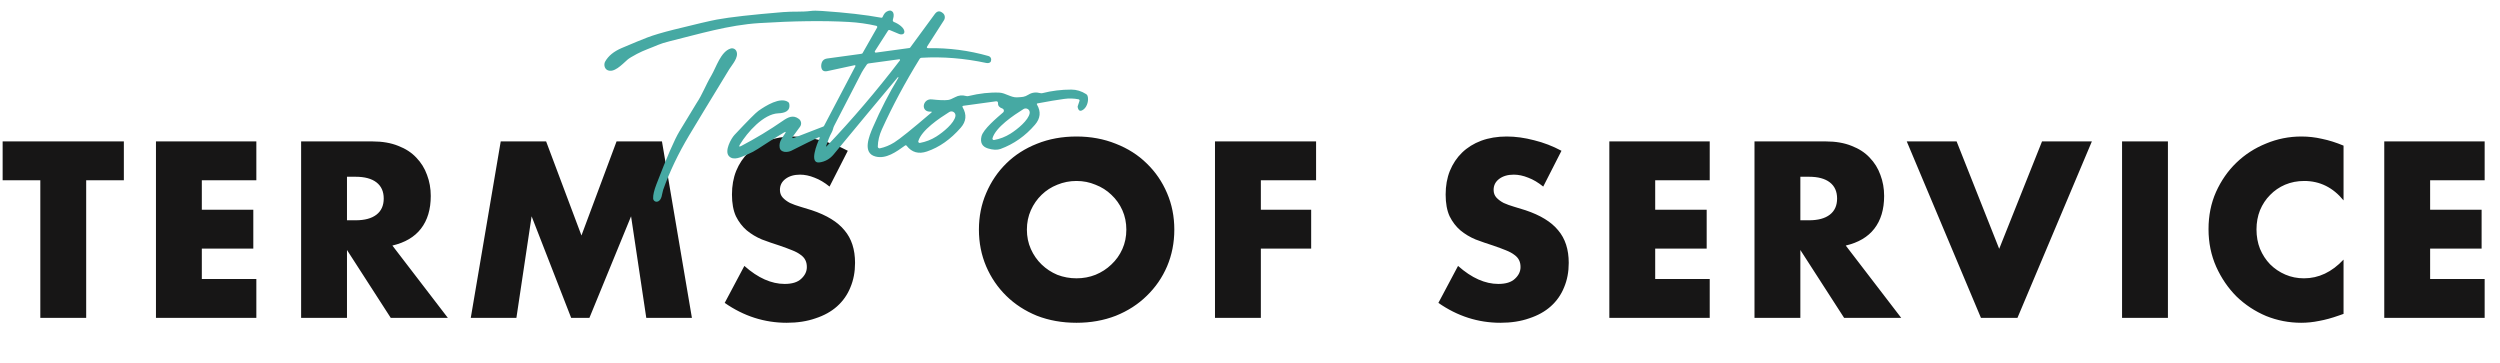 <svg width="1282" height="186" viewBox="0 0 1282 186" fill="none" xmlns="http://www.w3.org/2000/svg">
<path d="M44.194 92.44V163H20.674V92.44H1.355V72.52H63.514V92.44H44.194ZM131.456 92.44H103.496V107.56H129.896V127.48H103.496V143.08H131.456V163H79.976V72.52H131.456V92.44ZM177.934 112.96H182.374C187.014 112.96 190.574 112 193.054 110.08C195.534 108.16 196.774 105.4 196.774 101.8C196.774 98.2 195.534 95.44 193.054 93.52C190.574 91.6 187.014 90.64 182.374 90.64H177.934V112.96ZM229.654 163H200.374L177.934 128.2V163H154.414V72.52H191.014C196.054 72.52 200.454 73.28 204.214 74.8C207.974 76.24 211.054 78.24 213.454 80.8C215.934 83.36 217.774 86.32 218.974 89.68C220.254 93.04 220.894 96.64 220.894 100.48C220.894 107.36 219.214 112.96 215.854 117.28C212.574 121.52 207.694 124.4 201.214 125.92L229.654 163ZM241.412 163L256.772 72.52H280.052L298.172 120.76L316.172 72.52H339.452L354.812 163H331.412L323.612 110.92L302.252 163H292.892L272.612 110.92L264.812 163H241.412ZM425.39 95.68C422.83 93.6 420.27 92.08 417.71 91.12C415.15 90.08 412.67 89.56 410.27 89.56C407.23 89.56 404.75 90.28 402.83 91.72C400.91 93.16 399.95 95.04 399.95 97.36C399.95 98.96 400.43 100.28 401.39 101.32C402.35 102.36 403.59 103.28 405.11 104.08C406.71 104.8 408.47 105.44 410.39 106C412.39 106.56 414.35 107.16 416.27 107.8C423.95 110.36 429.55 113.8 433.07 118.12C436.67 122.36 438.47 127.92 438.47 134.8C438.47 139.44 437.67 143.64 436.07 147.4C434.55 151.16 432.27 154.4 429.23 157.12C426.27 159.76 422.59 161.8 418.19 163.24C413.87 164.76 408.95 165.52 403.43 165.52C391.99 165.52 381.39 162.12 371.63 155.32L381.71 136.36C385.23 139.48 388.71 141.8 392.15 143.32C395.59 144.84 398.99 145.6 402.35 145.6C406.19 145.6 409.03 144.72 410.87 142.96C412.79 141.2 413.75 139.2 413.75 136.96C413.75 135.6 413.51 134.44 413.03 133.48C412.55 132.44 411.75 131.52 410.63 130.72C409.51 129.84 408.03 129.04 406.19 128.32C404.43 127.6 402.27 126.8 399.71 125.92C396.67 124.96 393.67 123.92 390.71 122.8C387.83 121.6 385.23 120.04 382.91 118.12C380.67 116.2 378.83 113.8 377.39 110.92C376.03 107.96 375.35 104.24 375.35 99.76C375.35 95.28 376.07 91.24 377.51 87.64C379.03 83.96 381.11 80.84 383.75 78.28C386.47 75.64 389.75 73.6 393.59 72.16C397.51 70.72 401.87 70 406.67 70C411.15 70 415.83 70.64 420.71 71.92C425.59 73.12 430.27 74.92 434.75 77.32L425.39 95.68ZM526.59 117.76C526.59 121.36 527.27 124.68 528.63 127.72C529.99 130.76 531.83 133.4 534.15 135.64C536.47 137.88 539.15 139.64 542.19 140.92C545.31 142.12 548.59 142.72 552.03 142.72C555.47 142.72 558.71 142.12 561.75 140.92C564.87 139.64 567.59 137.88 569.91 135.64C572.31 133.4 574.19 130.76 575.55 127.72C576.91 124.68 577.59 121.36 577.59 117.76C577.59 114.16 576.91 110.84 575.55 107.8C574.19 104.76 572.31 102.12 569.91 99.88C567.59 97.64 564.87 95.92 561.75 94.72C558.71 93.44 555.47 92.8 552.03 92.8C548.59 92.8 545.31 93.44 542.19 94.72C539.15 95.92 536.47 97.64 534.15 99.88C531.83 102.12 529.99 104.76 528.63 107.8C527.27 110.84 526.59 114.16 526.59 117.76ZM501.99 117.76C501.99 111.04 503.23 104.8 505.71 99.04C508.19 93.2 511.63 88.12 516.03 83.8C520.43 79.48 525.67 76.12 531.75 73.72C537.91 71.24 544.67 70 552.03 70C559.31 70 566.03 71.24 572.19 73.72C578.35 76.12 583.63 79.48 588.03 83.8C592.51 88.12 595.99 93.2 598.47 99.04C600.95 104.8 602.19 111.04 602.19 117.76C602.19 124.48 600.95 130.76 598.47 136.6C595.99 142.36 592.51 147.4 588.03 151.72C583.63 156.04 578.35 159.44 572.19 161.92C566.03 164.32 559.31 165.52 552.03 165.52C544.67 165.52 537.91 164.32 531.75 161.92C525.67 159.44 520.43 156.04 516.03 151.72C511.63 147.4 508.19 142.36 505.71 136.6C503.23 130.76 501.99 124.48 501.99 117.76ZM674.886 92.44H646.566V107.56H672.366V127.48H646.566V163H623.046V72.52H674.886V92.44ZM791.367 95.68C788.807 93.6 786.247 92.08 783.687 91.12C781.127 90.08 778.647 89.56 776.247 89.56C773.207 89.56 770.727 90.28 768.807 91.72C766.887 93.16 765.927 95.04 765.927 97.36C765.927 98.96 766.407 100.28 767.367 101.32C768.327 102.36 769.567 103.28 771.087 104.08C772.687 104.8 774.447 105.44 776.367 106C778.367 106.56 780.327 107.16 782.247 107.8C789.927 110.36 795.527 113.8 799.047 118.12C802.647 122.36 804.447 127.92 804.447 134.8C804.447 139.44 803.647 143.64 802.047 147.4C800.527 151.16 798.247 154.4 795.207 157.12C792.247 159.76 788.567 161.8 784.167 163.24C779.847 164.76 774.927 165.52 769.407 165.52C757.967 165.52 747.367 162.12 737.607 155.32L747.687 136.36C751.207 139.48 754.687 141.8 758.127 143.32C761.567 144.84 764.967 145.6 768.327 145.6C772.167 145.6 775.007 144.72 776.847 142.96C778.767 141.2 779.727 139.2 779.727 136.96C779.727 135.6 779.487 134.44 779.007 133.48C778.527 132.44 777.727 131.52 776.607 130.72C775.487 129.84 774.007 129.04 772.167 128.32C770.407 127.6 768.247 126.8 765.687 125.92C762.647 124.96 759.647 123.92 756.687 122.8C753.807 121.6 751.207 120.04 748.887 118.12C746.647 116.2 744.807 113.8 743.367 110.92C742.007 107.96 741.327 104.24 741.327 99.76C741.327 95.28 742.047 91.24 743.487 87.64C745.007 83.96 747.087 80.84 749.727 78.28C752.447 75.64 755.727 73.6 759.567 72.16C763.487 70.72 767.847 70 772.647 70C777.127 70 781.807 70.64 786.687 71.92C791.567 73.12 796.247 74.92 800.727 77.32L791.367 95.68ZM876.745 92.44H848.785V107.56H875.185V127.48H848.785V143.08H876.745V163H825.265V72.52H876.745V92.44ZM923.223 112.96H927.663C932.303 112.96 935.863 112 938.343 110.08C940.823 108.16 942.063 105.4 942.063 101.8C942.063 98.2 940.823 95.44 938.343 93.52C935.863 91.6 932.303 90.64 927.663 90.64H923.223V112.96ZM974.943 163H945.663L923.223 128.2V163H899.703V72.52H936.303C941.343 72.52 945.743 73.28 949.503 74.8C953.263 76.24 956.343 78.24 958.743 80.8C961.223 83.36 963.063 86.32 964.263 89.68C965.543 93.04 966.183 96.64 966.183 100.48C966.183 107.36 964.503 112.96 961.143 117.28C957.863 121.52 952.983 124.4 946.503 125.92L974.943 163ZM1003.35 72.52L1025.19 127.6L1047.15 72.52H1072.71L1034.55 163H1015.83L977.785 72.52H1003.35ZM1111.71 72.52V163H1088.19V72.52H1111.71ZM1201.77 102.76C1196.33 96.12 1189.61 92.8 1181.61 92.8C1178.09 92.8 1174.81 93.44 1171.77 94.72C1168.81 96 1166.25 97.76 1164.09 100C1161.93 102.16 1160.21 104.76 1158.93 107.8C1157.73 110.84 1157.13 114.12 1157.13 117.64C1157.13 121.24 1157.73 124.56 1158.93 127.6C1160.21 130.64 1161.93 133.28 1164.09 135.52C1166.33 137.76 1168.93 139.52 1171.89 140.8C1174.85 142.08 1178.05 142.72 1181.49 142.72C1189.01 142.72 1195.77 139.52 1201.77 133.12V160.96L1199.37 161.8C1195.77 163.08 1192.41 164 1189.29 164.56C1186.17 165.2 1183.09 165.52 1180.05 165.52C1173.81 165.52 1167.81 164.36 1162.05 162.04C1156.37 159.64 1151.33 156.32 1146.93 152.08C1142.61 147.76 1139.13 142.68 1136.49 136.84C1133.85 130.92 1132.53 124.48 1132.53 117.52C1132.53 110.56 1133.81 104.2 1136.37 98.44C1139.01 92.6 1142.49 87.6 1146.81 83.44C1151.21 79.2 1156.29 75.92 1162.05 73.6C1167.81 71.2 1173.85 70 1180.17 70C1183.77 70 1187.29 70.4 1190.73 71.2C1194.25 71.92 1197.93 73.08 1201.77 74.68V102.76ZM1274.13 92.44H1246.17V107.56H1272.57V127.48H1246.17V143.08H1274.13V163H1222.65V72.52H1274.13V92.44Z" fill="#171616"/>
<path d="M477.328 57.262C471.788 57.517 473.135 50.425 477.84 50.965C481.511 51.389 484.29 51.49 486.178 51.267C486.987 51.173 488.205 50.687 489.833 49.811C491.568 48.868 493.434 48.677 495.431 49.238C495.803 49.348 496.178 49.356 496.557 49.263C502.341 47.863 507.669 47.278 512.542 47.506C515.522 47.646 518.511 50.08 521.491 49.916C524.272 49.759 525.271 49.848 527.443 48.509C529.226 47.408 531.23 47.153 533.455 47.744C533.826 47.846 534.197 47.851 534.568 47.758C539.361 46.546 544.298 45.94 549.38 45.942C552.051 45.946 554.591 46.723 557.003 48.275C557.331 48.489 557.561 48.78 557.693 49.15C558.395 51.194 557.626 54.539 555.752 56.03C554.087 57.353 553.05 56.996 552.642 54.959C552.603 54.768 552.616 54.57 552.678 54.384L553.568 51.725C553.597 51.643 553.607 51.554 553.596 51.466C553.585 51.379 553.555 51.293 553.506 51.216C553.457 51.139 553.392 51.072 553.314 51.02C553.236 50.968 553.148 50.932 553.055 50.914C550.671 50.446 548.217 50.383 545.694 50.725C542.215 51.191 537.678 51.952 532.083 53.009C531.68 53.08 531.579 53.295 531.78 53.654C533.883 57.279 533.532 60.72 530.725 63.977C525.777 69.732 519.898 73.864 513.088 76.375C511.38 76.997 509.229 76.914 506.638 76.127C503.642 75.207 502.533 73.131 503.311 69.899C504.164 66.294 511.282 60.344 514.373 57.669C514.533 57.531 514.653 57.354 514.721 57.156C514.79 56.957 514.805 56.743 514.765 56.537C514.725 56.331 514.63 56.138 514.492 55.98C514.354 55.822 514.176 55.703 513.977 55.635C512.465 55.109 511.735 54.233 511.788 53.005C511.826 52.199 511.45 51.851 510.658 51.961L494.083 54.233C493.524 54.31 493.387 54.592 493.672 55.081C495.81 58.806 495.487 62.266 492.701 65.46C487.466 71.46 481.678 75.534 475.338 77.682C471.055 79.132 467.593 78.161 464.952 74.768C464.698 74.45 464.407 74.41 464.081 74.65C459.595 77.872 454.382 81.674 448.951 80.261C442.065 78.484 445.7 69.733 447.642 65.253C451.627 56.078 455.977 47.627 460.691 39.898C460.735 39.818 460.723 39.725 460.656 39.618L460.644 39.607C460.569 39.493 460.472 39.509 460.353 39.654C450.52 51.387 439.555 64.578 427.456 79.227C425.571 81.503 423.189 82.854 420.309 83.281C414.662 84.113 419.068 73.516 420.19 71.106C420.542 70.335 420.335 70.133 419.569 70.499C416.664 71.863 412.089 74.121 405.843 77.272C403.983 78.224 400.233 78.455 399.804 75.603C399.385 72.715 401.018 70.776 402.512 68.563C403.19 67.552 403.007 67.36 401.962 67.987C397.188 70.846 392.754 73.629 388.661 76.337C387.064 77.399 385.305 78.331 383.385 79.133C380.114 80.504 376.158 82.628 373.783 80.041C371.396 77.418 374.902 71.038 376.644 69.189C383.461 61.931 387.549 57.819 388.909 56.852C392.69 54.173 400.12 49.569 404.152 52.314C404.457 52.52 404.648 52.805 404.724 53.169C405.473 56.981 402.386 57.993 399.112 58.111C391.569 58.386 383.207 67.84 379.439 74.102C378.794 75.174 379.026 75.418 380.135 74.836C387.584 70.926 394.649 66.657 401.328 62.028C404.2 60.029 406.749 58.757 409.683 60.995C410.28 61.454 410.674 62.127 410.783 62.871C410.891 63.615 410.704 64.37 410.263 64.977L406.774 69.729C406.003 70.774 406.218 71.066 407.417 70.605L422.135 64.916C422.335 64.841 422.501 64.693 422.598 64.5L438.65 33.955C438.682 33.895 438.696 33.826 438.69 33.757C438.685 33.689 438.66 33.623 438.618 33.569C438.577 33.514 438.521 33.472 438.456 33.448C438.392 33.424 438.322 33.418 438.255 33.432L424.275 36.457C422.286 36.887 421.23 36.05 421.108 33.947C421.105 33.885 421.104 33.846 421.103 33.831C421.184 31.548 422.207 30.27 424.172 29.997L441.422 27.639C441.64 27.609 441.838 27.564 441.991 27.51C442.144 27.456 442.243 27.395 442.276 27.336L449.776 14.157C449.826 14.072 449.855 13.976 449.86 13.878C449.865 13.78 449.847 13.681 449.807 13.591C449.767 13.501 449.706 13.422 449.629 13.361C449.552 13.299 449.461 13.256 449.365 13.237C444.756 12.186 440.065 11.528 435.293 11.264C422.46 10.539 407.143 10.732 389.34 11.843C373.64 12.827 358.469 17.433 343.428 21.144C340.861 21.784 338.879 22.405 337.482 23.007C333.844 24.591 330.201 25.743 326.6 27.654C324.099 28.986 322.495 29.967 321.786 30.596C318.721 33.329 314.744 37.585 311.458 35.935C309.881 35.143 309.571 32.954 310.314 31.601C311.924 28.688 314.756 26.366 318.81 24.636C324.936 22.028 329.319 20.223 331.957 19.221C335.203 17.984 339.748 16.637 345.592 15.179C356.926 12.365 364.255 10.65 367.58 10.034C374.331 8.791 385.64 7.516 401.506 6.208C406.805 5.764 411.285 6.219 415.828 5.606C417.094 5.431 418.995 5.434 421.531 5.614C433.916 6.467 444.017 7.62 451.835 9.075C452.22 9.146 452.488 8.999 452.637 8.634C453.18 7.347 453.832 6.474 454.595 6.015C455.891 5.23 456.913 5.216 457.661 5.975C458.41 6.742 458.49 8.07 457.901 9.959C457.678 10.647 457.908 11.111 458.588 11.349C460.227 11.928 464.258 14.345 463.718 16.685C463.671 16.893 463.563 17.08 463.402 17.235C463.241 17.39 463.03 17.508 462.784 17.581C462.539 17.654 462.264 17.681 461.98 17.659C461.695 17.637 461.408 17.567 461.137 17.455L456.35 15.454C455.929 15.276 455.598 15.379 455.355 15.763L448.649 26.217C448.599 26.297 448.573 26.39 448.573 26.485C448.574 26.58 448.601 26.673 448.652 26.753C448.703 26.833 448.775 26.897 448.861 26.937C448.947 26.978 449.042 26.994 449.136 26.982L466.328 24.627C466.413 24.616 466.495 24.588 466.57 24.545C466.645 24.502 466.71 24.444 466.763 24.375L479.352 7.224C480.522 5.624 481.837 5.405 483.296 6.565C483.36 6.617 483.396 6.643 483.404 6.642C483.97 7.049 484.351 7.668 484.468 8.372C484.586 9.076 484.43 9.81 484.034 10.423L475.53 23.689C475.082 24.386 475.271 24.726 476.098 24.708C486.521 24.522 496.793 25.864 506.916 28.734C507.154 28.801 507.376 28.913 507.571 29.064C507.766 29.214 507.928 29.4 508.05 29.611C508.172 29.821 508.249 30.053 508.279 30.291C508.309 30.53 508.29 30.771 508.223 31.001C508.209 31.041 508.202 31.065 508.203 31.072C508.198 31.284 508.131 31.489 508.006 31.671C507.882 31.854 507.703 32.01 507.481 32.128C507.26 32.246 507.003 32.324 506.727 32.356C506.451 32.388 506.164 32.373 505.886 32.312C494.477 29.875 483.352 28.98 472.51 29.628C472.113 29.652 471.812 29.832 471.606 30.168C464.109 42.324 457.65 54.384 452.229 66.348C450.894 69.305 450.195 72.245 450.131 75.167C450.127 75.302 450.154 75.436 450.21 75.559C450.266 75.682 450.35 75.79 450.455 75.876C450.56 75.962 450.683 76.024 450.816 76.056C450.948 76.088 451.087 76.089 451.22 76.061C453.767 75.515 456.214 74.513 458.561 73.053C461.41 71.278 467.736 66.191 477.537 57.792C477.99 57.408 477.92 57.231 477.328 57.262ZM423.695 74.738C423.52 75.245 423.616 75.308 423.983 74.926C436.952 61.343 449.448 46.694 461.474 30.979C461.518 30.92 461.544 30.849 461.548 30.775C461.552 30.701 461.534 30.628 461.496 30.564C461.459 30.501 461.403 30.45 461.336 30.418C461.27 30.385 461.195 30.374 461.122 30.384L445.421 32.528C445.033 32.582 444.728 32.77 444.507 33.091C443.17 35.018 442.305 36.356 441.914 37.105C437.186 46.27 432.455 55.436 427.72 64.602C427.219 65.558 427.169 66.661 426.579 67.738C425.301 70.049 424.542 72.187 423.695 74.738ZM480.118 70.033C483.683 67.796 489.366 63.144 489.949 59.538C490.012 59.144 489.96 58.74 489.8 58.375C489.64 58.009 489.379 57.697 489.047 57.476C488.715 57.255 488.327 57.134 487.928 57.127C487.529 57.12 487.137 57.228 486.797 57.438C481.644 60.675 472.574 66.725 470.912 72.377C470.877 72.496 470.874 72.622 470.902 72.743C470.93 72.864 470.988 72.976 471.072 73.068C471.155 73.16 471.261 73.229 471.379 73.268C471.497 73.307 471.623 73.316 471.745 73.293C474.752 72.736 477.543 71.65 480.118 70.033ZM518.165 68.538C521.742 66.3 527.436 61.637 528.019 58.03C528.084 57.635 528.035 57.23 527.876 56.862C527.717 56.495 527.456 56.181 527.124 55.958C526.791 55.736 526.401 55.613 526.001 55.606C525.601 55.599 525.207 55.707 524.867 55.918C519.702 59.156 510.609 65.219 508.948 70.882C508.913 71.002 508.909 71.128 508.937 71.249C508.965 71.37 509.024 71.482 509.107 71.573C509.191 71.665 509.297 71.734 509.415 71.774C509.532 71.813 509.658 71.821 509.78 71.798C512.795 71.241 515.59 70.155 518.165 68.538Z" fill="#46A9A3"/>
<path d="M373.986 35.474C363.48 52.691 356.621 63.998 353.407 69.395C347.784 78.814 343.34 88.132 340.075 97.349C339.453 99.095 339.548 102.675 337.187 103.377C336.932 103.451 336.664 103.466 336.402 103.421C336.14 103.377 335.892 103.274 335.676 103.121C335.459 102.967 335.28 102.767 335.152 102.535C335.023 102.303 334.949 102.045 334.934 101.78C334.85 100.066 335.406 97.651 336.602 94.535C341.974 80.543 345.917 71.475 348.43 67.332C354.124 57.925 357.044 53.114 357.192 52.897C360.266 48.302 361.742 43.875 364.792 38.707C367.273 34.522 369.588 26.432 374.668 24.884C375.259 24.703 375.898 24.753 376.455 25.024C377.013 25.295 377.449 25.767 377.676 26.346C378.913 29.47 375.449 33.097 373.986 35.474Z" fill="#46A9A3"/>
</svg>

